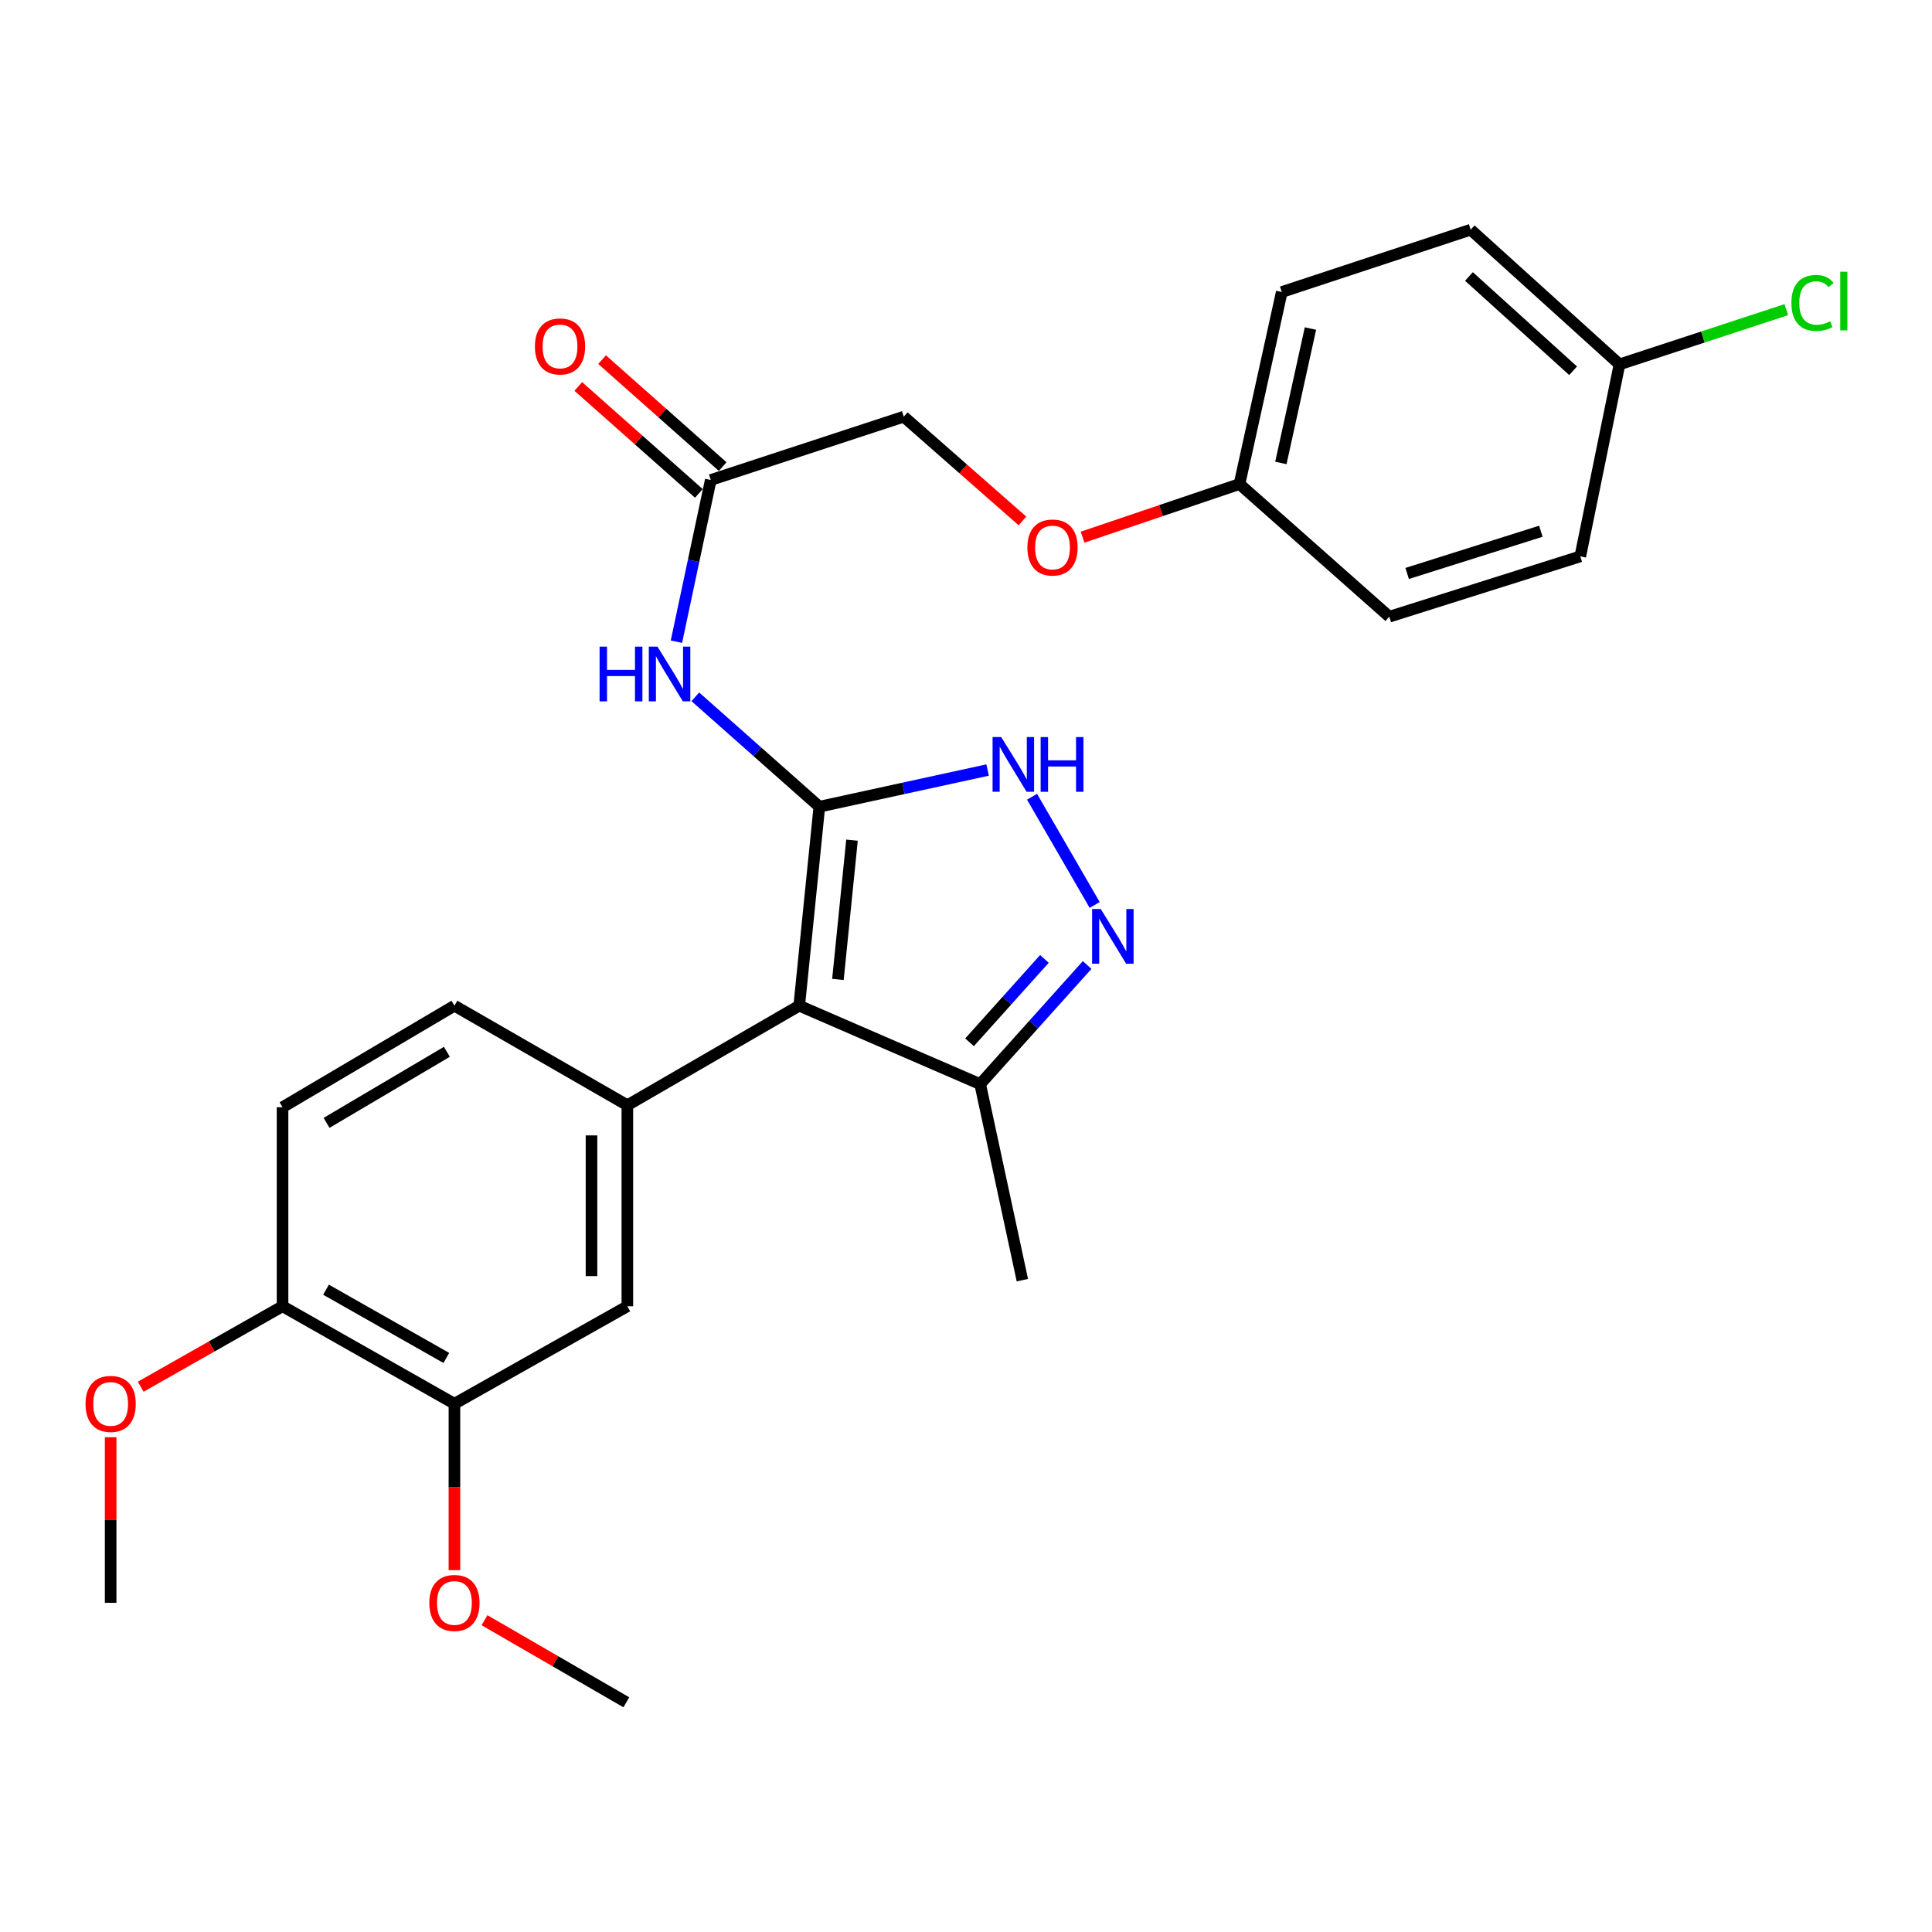 <?xml version='1.0' encoding='iso-8859-1'?>
<svg version='1.1' baseProfile='full'
              xmlns='http://www.w3.org/2000/svg'
                      xmlns:rdkit='http://www.rdkit.org/xml'
                      xmlns:xlink='http://www.w3.org/1999/xlink'
                  xml:space='preserve'
width='1000px' height='1000px' viewBox='0 0 1000 1000'>
<!-- END OF HEADER -->
<rect style='opacity:1.0;fill:#FFFFFF;stroke:none' width='1000' height='1000' x='0' y='0'> </rect>
<path class='bond-0' d='M 424.092,417.546 L 413.678,520.549' style='fill:none;fill-rule:evenodd;stroke:#000000;stroke-width:6px;stroke-linecap:butt;stroke-linejoin:miter;stroke-opacity:1' />
<path class='bond-0' d='M 440.995,434.864 L 433.705,506.965' style='fill:none;fill-rule:evenodd;stroke:#000000;stroke-width:6px;stroke-linecap:butt;stroke-linejoin:miter;stroke-opacity:1' />
<path class='bond-1' d='M 424.092,417.546 L 467.639,408.057' style='fill:none;fill-rule:evenodd;stroke:#000000;stroke-width:6px;stroke-linecap:butt;stroke-linejoin:miter;stroke-opacity:1' />
<path class='bond-1' d='M 467.639,408.057 L 511.187,398.567' style='fill:none;fill-rule:evenodd;stroke:#0000FF;stroke-width:6px;stroke-linecap:butt;stroke-linejoin:miter;stroke-opacity:1' />
<path class='bond-4' d='M 424.092,417.546 L 391.994,389.107' style='fill:none;fill-rule:evenodd;stroke:#000000;stroke-width:6px;stroke-linecap:butt;stroke-linejoin:miter;stroke-opacity:1' />
<path class='bond-4' d='M 391.994,389.107 L 359.896,360.667' style='fill:none;fill-rule:evenodd;stroke:#0000FF;stroke-width:6px;stroke-linecap:butt;stroke-linejoin:miter;stroke-opacity:1' />
<path class='bond-3' d='M 413.678,520.549 L 324.718,572.071' style='fill:none;fill-rule:evenodd;stroke:#000000;stroke-width:6px;stroke-linecap:butt;stroke-linejoin:miter;stroke-opacity:1' />
<path class='bond-5' d='M 413.678,520.549 L 507.339,561.142' style='fill:none;fill-rule:evenodd;stroke:#000000;stroke-width:6px;stroke-linecap:butt;stroke-linejoin:miter;stroke-opacity:1' />
<path class='bond-2' d='M 534.18,412.398 L 566.603,468.411' style='fill:none;fill-rule:evenodd;stroke:#0000FF;stroke-width:6px;stroke-linecap:butt;stroke-linejoin:miter;stroke-opacity:1' />
<path class='bond-27' d='M 562.698,499.482 L 535.019,530.312' style='fill:none;fill-rule:evenodd;stroke:#0000FF;stroke-width:6px;stroke-linecap:butt;stroke-linejoin:miter;stroke-opacity:1' />
<path class='bond-27' d='M 535.019,530.312 L 507.339,561.142' style='fill:none;fill-rule:evenodd;stroke:#000000;stroke-width:6px;stroke-linecap:butt;stroke-linejoin:miter;stroke-opacity:1' />
<path class='bond-27' d='M 540.584,496.333 L 521.209,517.913' style='fill:none;fill-rule:evenodd;stroke:#0000FF;stroke-width:6px;stroke-linecap:butt;stroke-linejoin:miter;stroke-opacity:1' />
<path class='bond-27' d='M 521.209,517.913 L 501.833,539.494' style='fill:none;fill-rule:evenodd;stroke:#000000;stroke-width:6px;stroke-linecap:butt;stroke-linejoin:miter;stroke-opacity:1' />
<path class='bond-6' d='M 324.718,572.071 L 324.718,676.115' style='fill:none;fill-rule:evenodd;stroke:#000000;stroke-width:6px;stroke-linecap:butt;stroke-linejoin:miter;stroke-opacity:1' />
<path class='bond-6' d='M 306.159,587.678 L 306.159,660.508' style='fill:none;fill-rule:evenodd;stroke:#000000;stroke-width:6px;stroke-linecap:butt;stroke-linejoin:miter;stroke-opacity:1' />
<path class='bond-9' d='M 324.718,572.071 L 235.212,520.549' style='fill:none;fill-rule:evenodd;stroke:#000000;stroke-width:6px;stroke-linecap:butt;stroke-linejoin:miter;stroke-opacity:1' />
<path class='bond-7' d='M 350.118,332.131 L 359.003,290.287' style='fill:none;fill-rule:evenodd;stroke:#0000FF;stroke-width:6px;stroke-linecap:butt;stroke-linejoin:miter;stroke-opacity:1' />
<path class='bond-7' d='M 359.003,290.287 L 367.889,248.443' style='fill:none;fill-rule:evenodd;stroke:#000000;stroke-width:6px;stroke-linecap:butt;stroke-linejoin:miter;stroke-opacity:1' />
<path class='bond-24' d='M 507.339,561.142 L 529.177,662.608' style='fill:none;fill-rule:evenodd;stroke:#000000;stroke-width:6px;stroke-linecap:butt;stroke-linejoin:miter;stroke-opacity:1' />
<path class='bond-8' d='M 324.718,676.115 L 235.212,726.585' style='fill:none;fill-rule:evenodd;stroke:#000000;stroke-width:6px;stroke-linecap:butt;stroke-linejoin:miter;stroke-opacity:1' />
<path class='bond-11' d='M 374.046,241.501 L 342.84,213.82' style='fill:none;fill-rule:evenodd;stroke:#000000;stroke-width:6px;stroke-linecap:butt;stroke-linejoin:miter;stroke-opacity:1' />
<path class='bond-11' d='M 342.84,213.82 L 311.634,186.14' style='fill:none;fill-rule:evenodd;stroke:#FF0000;stroke-width:6px;stroke-linecap:butt;stroke-linejoin:miter;stroke-opacity:1' />
<path class='bond-11' d='M 361.731,255.385 L 330.525,227.704' style='fill:none;fill-rule:evenodd;stroke:#000000;stroke-width:6px;stroke-linecap:butt;stroke-linejoin:miter;stroke-opacity:1' />
<path class='bond-11' d='M 330.525,227.704 L 299.318,200.024' style='fill:none;fill-rule:evenodd;stroke:#FF0000;stroke-width:6px;stroke-linecap:butt;stroke-linejoin:miter;stroke-opacity:1' />
<path class='bond-14' d='M 367.889,248.443 L 467.788,215.676' style='fill:none;fill-rule:evenodd;stroke:#000000;stroke-width:6px;stroke-linecap:butt;stroke-linejoin:miter;stroke-opacity:1' />
<path class='bond-17' d='M 235.212,726.585 L 235.212,769.649' style='fill:none;fill-rule:evenodd;stroke:#000000;stroke-width:6px;stroke-linecap:butt;stroke-linejoin:miter;stroke-opacity:1' />
<path class='bond-17' d='M 235.212,769.649 L 235.212,812.713' style='fill:none;fill-rule:evenodd;stroke:#FF0000;stroke-width:6px;stroke-linecap:butt;stroke-linejoin:miter;stroke-opacity:1' />
<path class='bond-28' d='M 235.212,726.585 L 146.242,676.115' style='fill:none;fill-rule:evenodd;stroke:#000000;stroke-width:6px;stroke-linecap:butt;stroke-linejoin:miter;stroke-opacity:1' />
<path class='bond-28' d='M 231.024,702.872 L 168.745,667.543' style='fill:none;fill-rule:evenodd;stroke:#000000;stroke-width:6px;stroke-linecap:butt;stroke-linejoin:miter;stroke-opacity:1' />
<path class='bond-12' d='M 235.212,520.549 L 146.242,573.102' style='fill:none;fill-rule:evenodd;stroke:#000000;stroke-width:6px;stroke-linecap:butt;stroke-linejoin:miter;stroke-opacity:1' />
<path class='bond-12' d='M 231.306,544.411 L 169.027,581.199' style='fill:none;fill-rule:evenodd;stroke:#000000;stroke-width:6px;stroke-linecap:butt;stroke-linejoin:miter;stroke-opacity:1' />
<path class='bond-10' d='M 146.242,676.115 L 146.242,573.102' style='fill:none;fill-rule:evenodd;stroke:#000000;stroke-width:6px;stroke-linecap:butt;stroke-linejoin:miter;stroke-opacity:1' />
<path class='bond-21' d='M 146.242,676.115 L 109.536,696.937' style='fill:none;fill-rule:evenodd;stroke:#000000;stroke-width:6px;stroke-linecap:butt;stroke-linejoin:miter;stroke-opacity:1' />
<path class='bond-21' d='M 109.536,696.937 L 72.83,717.76' style='fill:none;fill-rule:evenodd;stroke:#FF0000;stroke-width:6px;stroke-linecap:butt;stroke-linejoin:miter;stroke-opacity:1' />
<path class='bond-13' d='M 529.215,269.633 L 498.501,242.654' style='fill:none;fill-rule:evenodd;stroke:#FF0000;stroke-width:6px;stroke-linecap:butt;stroke-linejoin:miter;stroke-opacity:1' />
<path class='bond-13' d='M 498.501,242.654 L 467.788,215.676' style='fill:none;fill-rule:evenodd;stroke:#000000;stroke-width:6px;stroke-linecap:butt;stroke-linejoin:miter;stroke-opacity:1' />
<path class='bond-15' d='M 560.331,278.037 L 600.947,264.286' style='fill:none;fill-rule:evenodd;stroke:#FF0000;stroke-width:6px;stroke-linecap:butt;stroke-linejoin:miter;stroke-opacity:1' />
<path class='bond-15' d='M 600.947,264.286 L 641.562,250.536' style='fill:none;fill-rule:evenodd;stroke:#000000;stroke-width:6px;stroke-linecap:butt;stroke-linejoin:miter;stroke-opacity:1' />
<path class='bond-19' d='M 641.562,250.536 L 719.098,319.204' style='fill:none;fill-rule:evenodd;stroke:#000000;stroke-width:6px;stroke-linecap:butt;stroke-linejoin:miter;stroke-opacity:1' />
<path class='bond-20' d='M 641.562,250.536 L 663.441,151.152' style='fill:none;fill-rule:evenodd;stroke:#000000;stroke-width:6px;stroke-linecap:butt;stroke-linejoin:miter;stroke-opacity:1' />
<path class='bond-20' d='M 662.969,239.618 L 678.284,170.05' style='fill:none;fill-rule:evenodd;stroke:#000000;stroke-width:6px;stroke-linecap:butt;stroke-linejoin:miter;stroke-opacity:1' />
<path class='bond-16' d='M 838.247,188.6 L 761.227,118.89' style='fill:none;fill-rule:evenodd;stroke:#000000;stroke-width:6px;stroke-linecap:butt;stroke-linejoin:miter;stroke-opacity:1' />
<path class='bond-16' d='M 814.24,191.904 L 760.326,143.107' style='fill:none;fill-rule:evenodd;stroke:#000000;stroke-width:6px;stroke-linecap:butt;stroke-linejoin:miter;stroke-opacity:1' />
<path class='bond-18' d='M 838.247,188.6 L 881.422,174.434' style='fill:none;fill-rule:evenodd;stroke:#000000;stroke-width:6px;stroke-linecap:butt;stroke-linejoin:miter;stroke-opacity:1' />
<path class='bond-18' d='M 881.422,174.434 L 924.597,160.268' style='fill:none;fill-rule:evenodd;stroke:#00CC00;stroke-width:6px;stroke-linecap:butt;stroke-linejoin:miter;stroke-opacity:1' />
<path class='bond-29' d='M 838.247,188.6 L 817.956,287.984' style='fill:none;fill-rule:evenodd;stroke:#000000;stroke-width:6px;stroke-linecap:butt;stroke-linejoin:miter;stroke-opacity:1' />
<path class='bond-25' d='M 250.783,838.62 L 287.488,859.865' style='fill:none;fill-rule:evenodd;stroke:#FF0000;stroke-width:6px;stroke-linecap:butt;stroke-linejoin:miter;stroke-opacity:1' />
<path class='bond-25' d='M 287.488,859.865 L 324.193,881.11' style='fill:none;fill-rule:evenodd;stroke:#000000;stroke-width:6px;stroke-linecap:butt;stroke-linejoin:miter;stroke-opacity:1' />
<path class='bond-23' d='M 719.098,319.204 L 817.956,287.984' style='fill:none;fill-rule:evenodd;stroke:#000000;stroke-width:6px;stroke-linecap:butt;stroke-linejoin:miter;stroke-opacity:1' />
<path class='bond-23' d='M 728.337,296.824 L 797.538,274.969' style='fill:none;fill-rule:evenodd;stroke:#000000;stroke-width:6px;stroke-linecap:butt;stroke-linejoin:miter;stroke-opacity:1' />
<path class='bond-22' d='M 663.441,151.152 L 761.227,118.89' style='fill:none;fill-rule:evenodd;stroke:#000000;stroke-width:6px;stroke-linecap:butt;stroke-linejoin:miter;stroke-opacity:1' />
<path class='bond-26' d='M 57.272,743.921 L 57.272,786.765' style='fill:none;fill-rule:evenodd;stroke:#FF0000;stroke-width:6px;stroke-linecap:butt;stroke-linejoin:miter;stroke-opacity:1' />
<path class='bond-26' d='M 57.272,786.765 L 57.272,829.608' style='fill:none;fill-rule:evenodd;stroke:#000000;stroke-width:6px;stroke-linecap:butt;stroke-linejoin:miter;stroke-opacity:1' />
<path  class='atom-2' d='M 518.236 381.507
L 527.516 396.507
Q 528.436 397.987, 529.916 400.667
Q 531.396 403.347, 531.476 403.507
L 531.476 381.507
L 535.236 381.507
L 535.236 409.827
L 531.356 409.827
L 521.396 393.427
Q 520.236 391.507, 518.996 389.307
Q 517.796 387.107, 517.436 386.427
L 517.436 409.827
L 513.756 409.827
L 513.756 381.507
L 518.236 381.507
' fill='#0000FF'/>
<path  class='atom-2' d='M 538.636 381.507
L 542.476 381.507
L 542.476 393.547
L 556.956 393.547
L 556.956 381.507
L 560.796 381.507
L 560.796 409.827
L 556.956 409.827
L 556.956 396.747
L 542.476 396.747
L 542.476 409.827
L 538.636 409.827
L 538.636 381.507
' fill='#0000FF'/>
<path  class='atom-3' d='M 569.748 470.498
L 579.028 485.498
Q 579.948 486.978, 581.428 489.658
Q 582.908 492.338, 582.988 492.498
L 582.988 470.498
L 586.748 470.498
L 586.748 498.818
L 582.868 498.818
L 572.908 482.418
Q 571.748 480.498, 570.508 478.298
Q 569.308 476.098, 568.948 475.418
L 568.948 498.818
L 565.268 498.818
L 565.268 470.498
L 569.748 470.498
' fill='#0000FF'/>
<path  class='atom-5' d='M 310.346 334.697
L 314.186 334.697
L 314.186 346.737
L 328.666 346.737
L 328.666 334.697
L 332.506 334.697
L 332.506 363.017
L 328.666 363.017
L 328.666 349.937
L 314.186 349.937
L 314.186 363.017
L 310.346 363.017
L 310.346 334.697
' fill='#0000FF'/>
<path  class='atom-5' d='M 340.306 334.697
L 349.586 349.697
Q 350.506 351.177, 351.986 353.857
Q 353.466 356.537, 353.546 356.697
L 353.546 334.697
L 357.306 334.697
L 357.306 363.017
L 353.426 363.017
L 343.466 346.617
Q 342.306 344.697, 341.066 342.497
Q 339.866 340.297, 339.506 339.617
L 339.506 363.017
L 335.826 363.017
L 335.826 334.697
L 340.306 334.697
' fill='#0000FF'/>
<path  class='atom-12' d='M 276.869 179.318
Q 276.869 172.518, 280.229 168.718
Q 283.589 164.918, 289.869 164.918
Q 296.149 164.918, 299.509 168.718
Q 302.869 172.518, 302.869 179.318
Q 302.869 186.198, 299.469 190.118
Q 296.069 193.998, 289.869 193.998
Q 283.629 193.998, 280.229 190.118
Q 276.869 186.238, 276.869 179.318
M 289.869 190.798
Q 294.189 190.798, 296.509 187.918
Q 298.869 184.998, 298.869 179.318
Q 298.869 173.758, 296.509 170.958
Q 294.189 168.118, 289.869 168.118
Q 285.549 168.118, 283.189 170.918
Q 280.869 173.718, 280.869 179.318
Q 280.869 185.038, 283.189 187.918
Q 285.549 190.798, 289.869 190.798
' fill='#FF0000'/>
<path  class='atom-14' d='M 531.777 283.383
Q 531.777 276.583, 535.137 272.783
Q 538.497 268.983, 544.777 268.983
Q 551.057 268.983, 554.417 272.783
Q 557.777 276.583, 557.777 283.383
Q 557.777 290.263, 554.377 294.183
Q 550.977 298.063, 544.777 298.063
Q 538.537 298.063, 535.137 294.183
Q 531.777 290.303, 531.777 283.383
M 544.777 294.863
Q 549.097 294.863, 551.417 291.983
Q 553.777 289.063, 553.777 283.383
Q 553.777 277.823, 551.417 275.023
Q 549.097 272.183, 544.777 272.183
Q 540.457 272.183, 538.097 274.983
Q 535.777 277.783, 535.777 283.383
Q 535.777 289.103, 538.097 291.983
Q 540.457 294.863, 544.777 294.863
' fill='#FF0000'/>
<path  class='atom-18' d='M 222.212 829.688
Q 222.212 822.888, 225.572 819.088
Q 228.932 815.288, 235.212 815.288
Q 241.492 815.288, 244.852 819.088
Q 248.212 822.888, 248.212 829.688
Q 248.212 836.568, 244.812 840.488
Q 241.412 844.368, 235.212 844.368
Q 228.972 844.368, 225.572 840.488
Q 222.212 836.608, 222.212 829.688
M 235.212 841.168
Q 239.532 841.168, 241.852 838.288
Q 244.212 835.368, 244.212 829.688
Q 244.212 824.128, 241.852 821.328
Q 239.532 818.488, 235.212 818.488
Q 230.892 818.488, 228.532 821.288
Q 226.212 824.088, 226.212 829.688
Q 226.212 835.408, 228.532 838.288
Q 230.892 841.168, 235.212 841.168
' fill='#FF0000'/>
<path  class='atom-19' d='M 927.226 156.803
Q 927.226 149.763, 930.506 146.083
Q 933.826 142.363, 940.106 142.363
Q 945.946 142.363, 949.066 146.483
L 946.426 148.643
Q 944.146 145.643, 940.106 145.643
Q 935.826 145.643, 933.546 148.523
Q 931.306 151.363, 931.306 156.803
Q 931.306 162.403, 933.626 165.283
Q 935.986 168.163, 940.546 168.163
Q 943.666 168.163, 947.306 166.283
L 948.426 169.283
Q 946.946 170.243, 944.706 170.803
Q 942.466 171.363, 939.986 171.363
Q 933.826 171.363, 930.506 167.603
Q 927.226 163.843, 927.226 156.803
' fill='#00CC00'/>
<path  class='atom-19' d='M 952.506 140.643
L 956.186 140.643
L 956.186 171.003
L 952.506 171.003
L 952.506 140.643
' fill='#00CC00'/>
<path  class='atom-22' d='M 44.272 726.665
Q 44.272 719.865, 47.632 716.065
Q 50.992 712.265, 57.272 712.265
Q 63.552 712.265, 66.912 716.065
Q 70.272 719.865, 70.272 726.665
Q 70.272 733.545, 66.872 737.465
Q 63.472 741.345, 57.272 741.345
Q 51.032 741.345, 47.632 737.465
Q 44.272 733.585, 44.272 726.665
M 57.272 738.145
Q 61.592 738.145, 63.912 735.265
Q 66.272 732.345, 66.272 726.665
Q 66.272 721.105, 63.912 718.305
Q 61.592 715.465, 57.272 715.465
Q 52.952 715.465, 50.592 718.265
Q 48.272 721.065, 48.272 726.665
Q 48.272 732.385, 50.592 735.265
Q 52.952 738.145, 57.272 738.145
' fill='#FF0000'/>
</svg>
